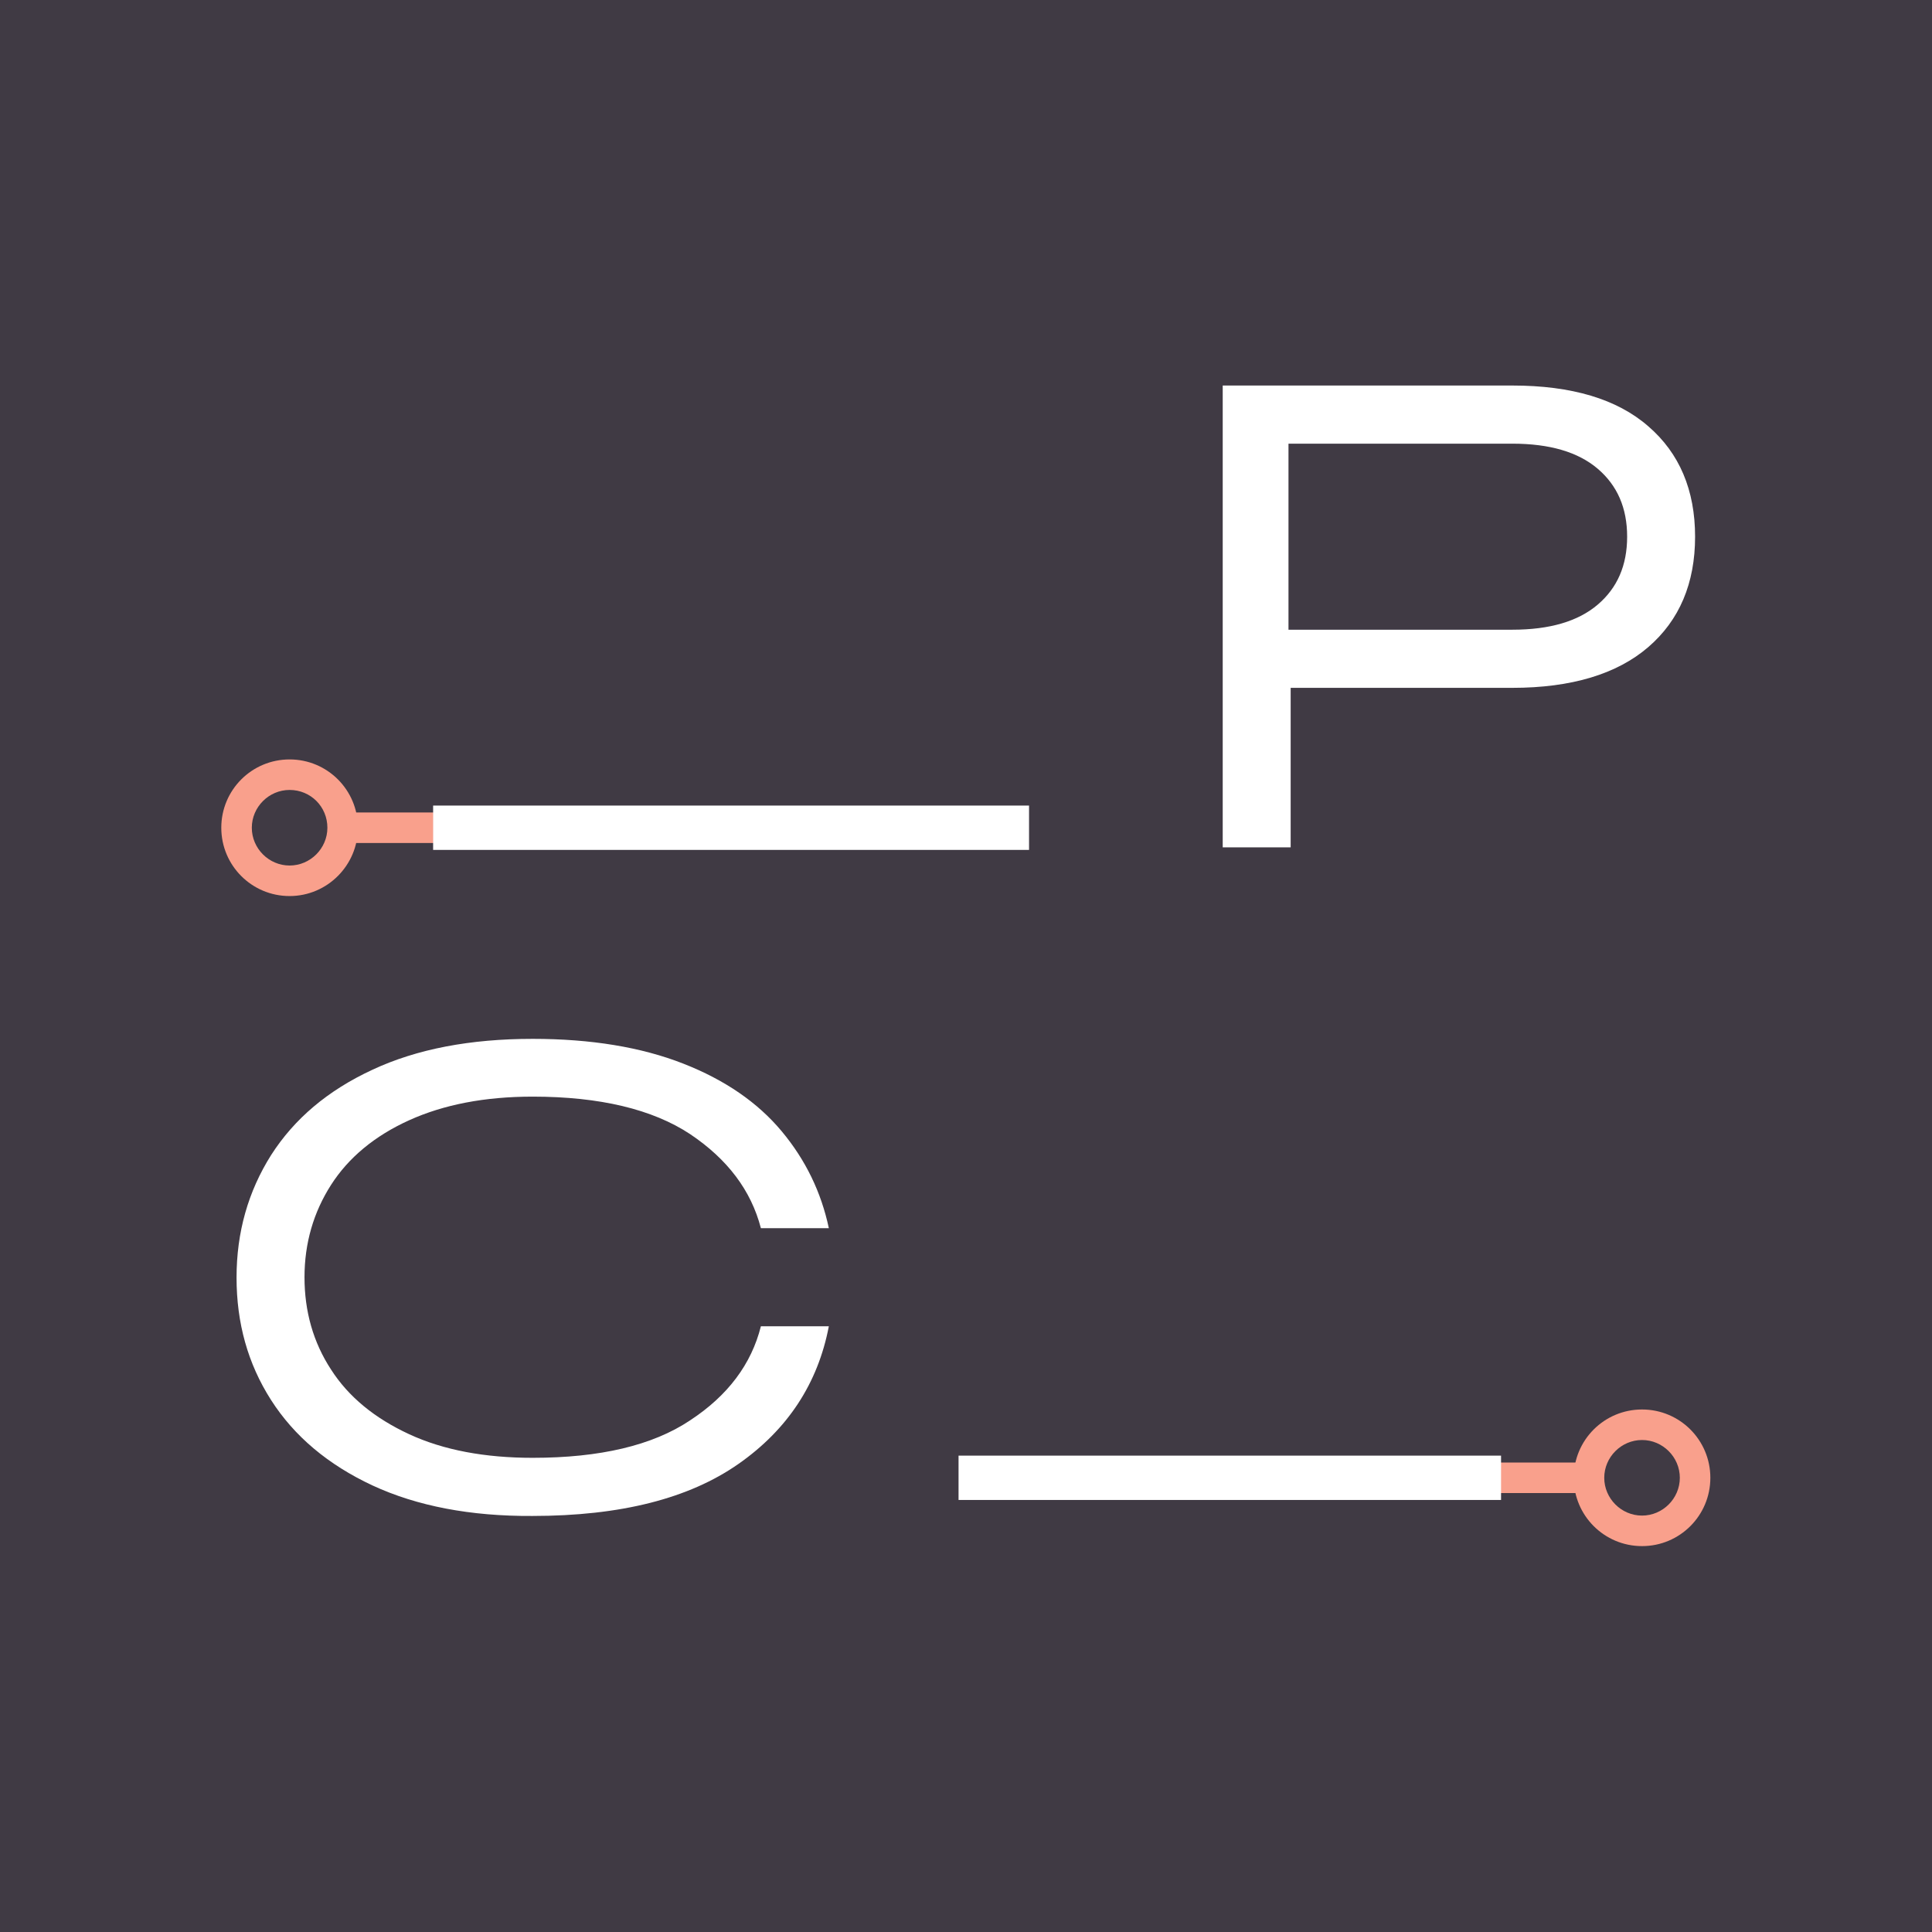 <?xml version="1.0" encoding="utf-8"?>
<!-- Generator: Adobe Illustrator 27.1.1, SVG Export Plug-In . SVG Version: 6.00 Build 0)  -->
<svg version="1.1" id="Layer_1" xmlns="http://www.w3.org/2000/svg" xmlns:xlink="http://www.w3.org/1999/xlink" x="0px" y="0px"
	 viewBox="0 0 531.7 531.7" style="enable-background:new 0 0 531.7 531.7;" xml:space="preserve">
<style type="text/css">
	.st0{fill:#403A44;}
	.st1{fill:#F9A08C;}
	.st2{fill:#FFFFFF;}
</style>
<g>
	<rect class="st0" width="531.7" height="531.7"/>
	<g>
		<g>
			<g>
				<rect x="94.3" y="223.6" class="st1" width="25" height="8.4"/>
			</g>
			<g>
				<path class="st1" d="M79.7,246.6c-10.4,0-18.8-8.4-18.8-18.8c0-10.4,8.4-18.8,18.8-18.8s18.8,8.4,18.8,18.8
					C98.5,238.1,90.1,246.6,79.7,246.6z M79.7,217.4c-5.7,0-10.4,4.7-10.4,10.4c0,5.7,4.7,10.4,10.4,10.4s10.4-4.7,10.4-10.4
					C90.1,222,85.5,217.4,79.7,217.4z"/>
			</g>
		</g>
		<path class="st2" d="M416.2,106.1c16.3,0,28.8,3.7,37.4,11.2c8.6,7.4,12.9,17.6,12.9,30.4c0,12.8-4.3,23-12.9,30.4
			c-8.6,7.4-21.1,11.2-37.4,11.2h-61v43.9h-18.7V106.1H416.2z M416.2,173.3c10.3,0,18.1-2.3,23.5-6.9c5.4-4.6,8.1-10.8,8.1-18.7
			c0-7.9-2.7-14.1-8.1-18.7c-5.4-4.6-13.2-6.9-23.5-6.9h-61.6v51.2H416.2z"/>
		<path class="st2" d="M102.5,408.8c-12.2-5.7-21.5-13.5-27.9-23.5c-6.4-10-9.5-21.2-9.5-33.7s3.2-23.7,9.5-33.7
			c6.4-10,15.6-17.8,27.9-23.5c12.2-5.7,26.9-8.5,44.1-8.5c16.1,0,29.9,2.3,41.4,6.8c11.5,4.5,20.5,10.7,27.1,18.6
			c6.6,7.9,10.9,16.8,13,26.7h-18.7c-2.7-10.4-9.2-19-19.5-25.9c-10.3-6.8-24.8-10.3-43.3-10.3c-13.2,0-24.5,2.2-34,6.5
			s-16.7,10.3-21.5,17.8c-4.8,7.5-7.3,16-7.3,25.4s2.4,17.9,7.3,25.4c4.8,7.5,12,13.4,21.5,17.8c9.5,4.4,20.9,6.5,34,6.5
			c18.5,0,33-3.4,43.3-10.3c10.4-6.8,16.9-15.5,19.5-25.9h18.7c-3,15.7-11.3,28.4-24.9,37.9c-13.6,9.5-32.4,14.3-56.7,14.3
			C129.5,417.3,114.8,414.5,102.5,408.8z"/>
		<g>
			<rect x="119.2" y="221.7" class="st2" width="164" height="12.2"/>
		</g>
		<g>
			<g>
				<rect x="412.4" y="402.5" class="st1" width="25" height="8.4"/>
			</g>
			<g>
				<path class="st1" d="M451.9,425.5c-10.4,0-18.8-8.4-18.8-18.8c0-10.4,8.4-18.8,18.8-18.8c10.4,0,18.8,8.4,18.8,18.8
					C470.7,417.1,462.3,425.5,451.9,425.5z M451.9,396.3c-5.7,0-10.4,4.7-10.4,10.4s4.7,10.4,10.4,10.4s10.4-4.7,10.4-10.4
					S457.6,396.3,451.9,396.3z"/>
			</g>
		</g>
		<g>
			<rect x="263.8" y="400.6" class="st2" width="149.3" height="12.2"/>
		</g>
	</g>
</g>
</svg>
